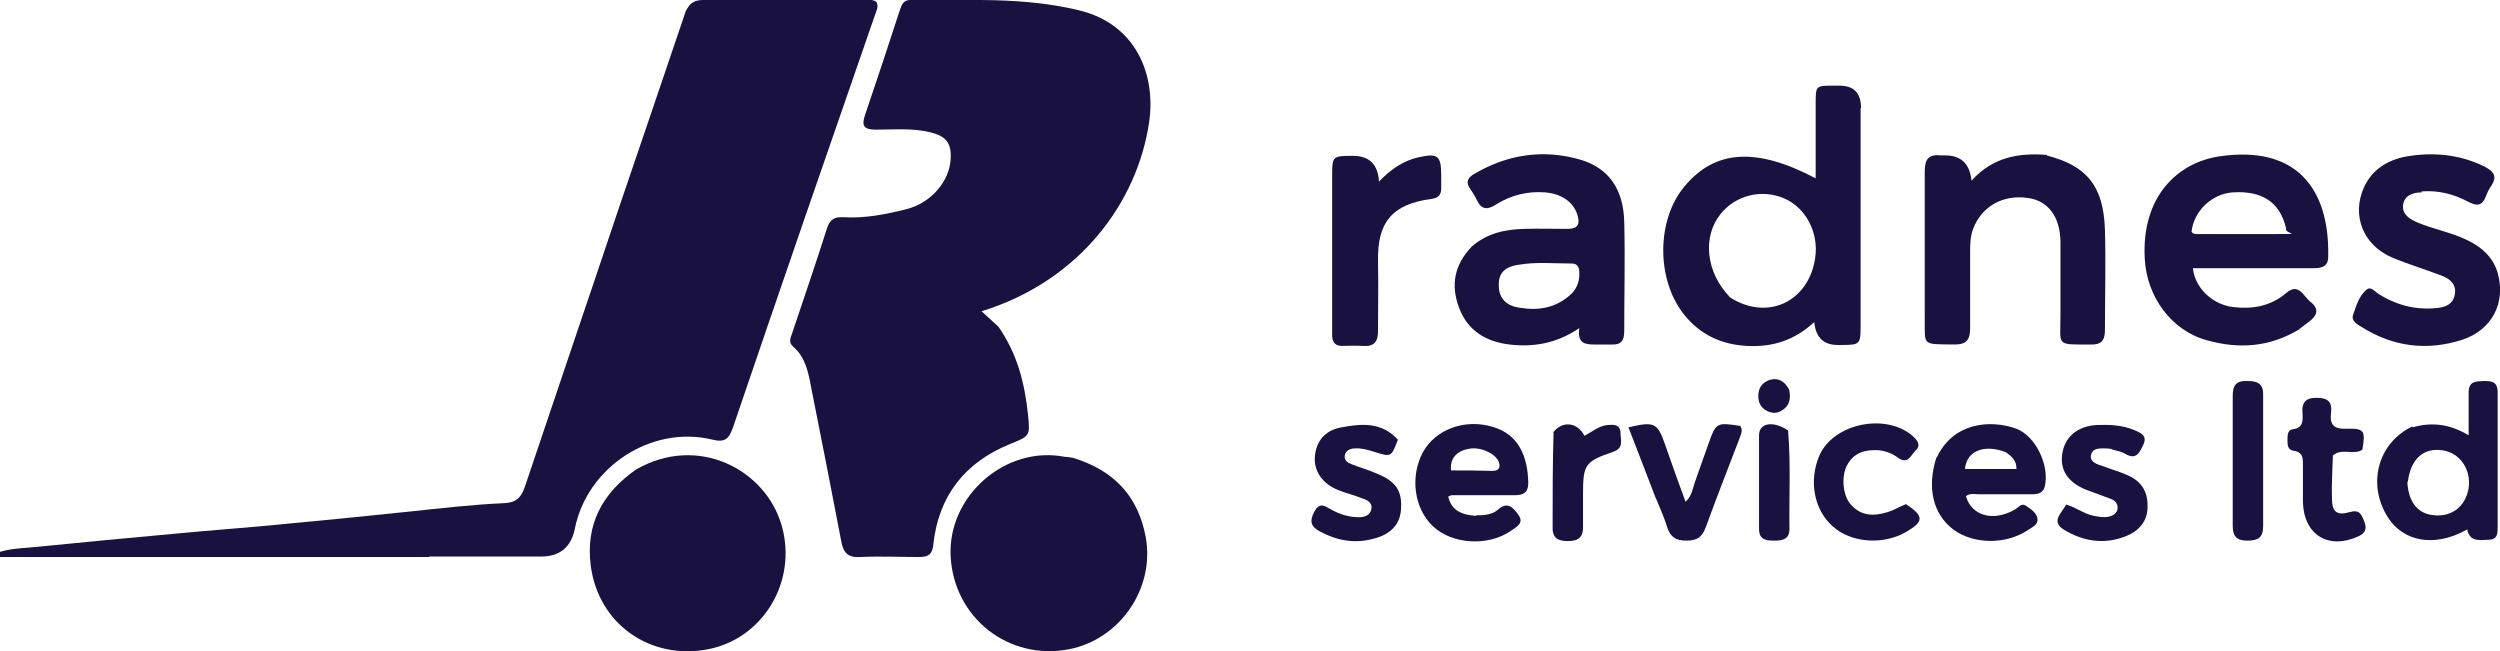 <?xml version="1.0" encoding="UTF-8"?>
<svg xmlns="http://www.w3.org/2000/svg" version="1.1" viewBox="0 0 534.1 139.1">
  <defs>
    <style>
      .cls-1 {
        fill: #191140;
      }
    </style>
  </defs>
  <!-- Generator: Adobe Illustrator 28.7.1, SVG Export Plug-In . SVG Version: 1.2.0 Build 142)  -->
  <g>
    <g id="Layer_2">
      <g id="Layer_1-2">
        <path class="cls-1" d="M213.3,69.8c4,5.7,5.6,12,6.3,18.6.5,4.8.5,4.7-3.9,6.5-9.6,3.9-15.2,11.1-16.3,21.4-.2,2.2-1.1,2.7-3.1,2.7-4.2,0-8.3-.2-12.5,0-2.8.2-3.7-1.1-4.1-3.5-2.1-10.9-4.2-21.8-6.4-32.7-.6-3.2-1.2-6.5-3.9-8.8-.9-.8-.6-1.7-.2-2.7,2.5-7.5,5.1-15,7.5-22.6.6-1.8,1.6-2.4,3.4-2.3,4.6.3,9.1-.6,13.5-1.7,5.3-1.3,9.3-6,9.5-10.8.2-3.3-1-4.8-4.2-5.6-3.9-1-7.9-.6-11.8-.6-2.5,0-3.1-.8-2.3-3.1,2.5-7.4,5-14.9,7.4-22.3.4-1.1.7-2.3,2.2-2.3,12.1.1,24.2-.7,36.1,2.2,12.1,2.9,16.5,13.6,15,23.9-2.5,17.1-14.8,33.9-35.8,40.4,1.2,1.1,2.3,2.1,3.5,3.2h0Z"/>
        <path class="cls-1" d="M91.6,119H0v-1.1c2.6-.8,5.5-.8,8.2-1.1,9.8-1,19.6-1.9,29.4-2.8,7.2-.7,14.4-1.2,21.6-1.9,9.4-.9,18.8-1.8,28.2-2.8,6.7-.7,13.4-1.5,20.2-1.8,2.8-.1,3.8-1.3,4.6-3.7,6.7-20,13.5-39.9,20.2-59.9,4.7-13.8,9.4-27.6,14.1-41.5C147.3.8,148.2,0,150.2,0c11.5,0,23.1,0,34.6,0,.9,0,1.8-.2,2.5.5.4.9,0,1.7-.3,2.5-10.2,29.4-20.4,58.9-30.4,88.3-.9,2.5-1.7,3.3-4.5,2.6-13-3.1-26.7,5.9-29.3,19.1-.8,3.9-3.2,5.9-7.2,5.9h-23.8Z"/>
        <path class="cls-1" d="M229.2,97.8c8.8,2.7,14,8.2,15.6,17.1,1.9,10.9-5.6,21.7-16.4,23.8-12.9,2.5-24.6-6.7-25.3-19.8-.7-12.9,11.7-23.8,24.4-21.3.5,0,1,.1,1.7.2h0Z"/>
        <path class="cls-1" d="M135.9,100.3c13.2-7.6,27.7,0,31.1,12,3.4,11.8-3.9,24.1-15.7,26.4-12.4,2.4-23.5-5.4-25.1-17.9-1.1-8.7,2.4-15.4,9.7-20.5h0Z"/>
        <path class="cls-1" d="M397.5,23c0,15.8,0,31.3,0,46.8,0,3.7-.2,3.9-4,3.9h-.9c-3,0-4.7-1.6-5-4.9-4.2,3.9-8.9,5.4-14.4,5.1-5.6-.3-10.1-2.5-13.5-6.8-5.9-7.5-5.8-20.2.2-27.3,6.5-7.8,15.3-8.4,28-1.7v-16c0-3.8,0-3.8,3.9-3.8h1.2c3.1,0,4.6,1.6,4.6,4.9M369.4,63.4c8,5.3,17,1.2,18.4-8.3.8-5.4-2-10.7-6.6-12.7-4.8-2.1-10.4-.7-13.6,3.3-3.9,4.8-3.2,12.4,1.9,17.7h0Z"/>
        <path class="cls-1" d="M314.4,52.7c3.3-2.9,7.2-3.7,11.2-3.8,3.1-.1,6.2,0,9.3,0,2.2,0,2.7-1,2.1-3-.9-2.8-3.4-4.5-6.9-4.8-3.8-.3-7.3.6-10.5,2.6-1.9,1.2-3.1,1.1-4.1-1-.4-.9-1-1.7-1.5-2.5-.8-1.2-.5-2.1.7-2.9,7.2-4.3,14.9-5.5,22.9-3.2,6.1,1.8,9.2,6.3,9.4,13.2.2,7.8,0,15.7,0,23.5,0,2-.7,2.9-2.7,2.8-1.2,0-2.3,0-3.5,0-2,0-3.9-.1-3.4-3.5-4.9,3.3-9.8,4.1-14.9,3.5-5.1-.6-9-3-10.8-7.9-1.8-4.8-1-9.1,2.7-13M335.8,62.7c1.2-1.3,1.7-2.8,1.6-4.5,0-1.1-.4-1.9-1.6-1.9-3.9,0-7.7-.4-11.6.3-2.5.4-4.1,1.6-4,4.4,0,2.8,1.7,4.3,4.2,4.7,4,.7,7.9.3,11.4-3h0Z"/>
        <path class="cls-1" d="M491.3,70.3c-6.4,3.9-13,4.3-19.8,2.4-7.7-2.1-12.9-9.4-13.3-17.5-.7-13.3,7.1-20.5,16-21.8,16.3-2.4,23.5,6.8,23.2,21.4,0,2.1-1.3,2.5-3.1,2.5-7.5,0-15.1,0-22.6,0h-3.2c.4,4.2,4.2,7.8,8.6,8.3,4.1.5,8-.2,11.2-2.9,1.7-1.5,2.8-1.1,4,.4.4.5.8.9,1.2,1.3,2.1,1.6,1.6,3-.3,4.4-.6.5-1.2.9-2,1.5M488.4,48.8c-1.3-5.6-5.1-8.1-11.4-7.7-4.5.3-8.3,4-8.8,8.4.3.5.8.5,1.3.5,5.7,0,11.4,0,17.1,0s1.4,0,1.8-1.2h0Z"/>
        <path class="cls-1" d="M437.2,33.2c8.7,2.2,12.2,6.6,12.5,15.9.2,7.2,0,14.3,0,21.5,0,2.2-.9,3.1-3.1,3-7.5,0-6.4.4-6.4-6.3,0-5.2,0-10.5,0-15.7-.1-5.4-2.7-8.7-6.9-9.3-5.4-.8-10,1.8-11.8,6.7-.5,1.4-.6,2.8-.6,4.3,0,5.6,0,11.2,0,16.8,0,2.4-.7,3.5-3.3,3.5-7.3-.1-6.3.4-6.4-6.1,0-10.3,0-20.5,0-30.8,0-2.7.8-3.8,3.5-3.5.3,0,.6,0,.9,0,3.4,0,5.2,1.8,5.6,5.4,4.5-5,10-6,16.2-5.5h0Z"/>
        <path class="cls-1" d="M517.4,41.1c-2,0-3.7.7-4,2.6-.3,2.1,1.4,3.1,3,3.8,3.5,1.5,7.2,2.1,10.7,3.8,3.1,1.5,5.5,3.6,6.5,7,1.8,6.4-1.2,12.2-7.6,14.3-7.5,2.4-14.7,1.5-21.4-2.7-1-.6-2.3-1.3-1.9-2.6.7-2,1.3-4.2,3-5.5.8-.6,1.6.4,2.3.9,3.9,2.5,8.1,3.6,12.7,3.1,1.8-.2,3.3-.8,3.7-2.7.5-2-.7-3.4-2.5-4.1-3.6-1.4-7.3-2.5-10.9-4-6.2-2.7-8.6-9-6-14.9,1.9-4.2,5.6-6.2,9.9-6.8,5.5-.8,11-.2,16.1,2.4,1.8,1,2.5,2,1.3,3.9-.5.7-.9,1.5-1.2,2.3-.8,2.1-1.9,2.2-3.8,1.2-3-1.6-6.3-2.5-10-2.2h0Z"/>
        <path class="cls-1" d="M284.6,71.5c0-11.7,0-23.1,0-34.5,0-3.5.3-3.7,3.9-3.7h.6c3.4,0,5.3,1.8,5.5,5.5,2.5-2.6,5.2-4.5,8.5-5.2,4-.9,4.8-.4,4.8,3.8,0,1,0,1.9,0,2.9,0,1.4-.7,2-2.1,2.2-8.4,1.1-11.6,5-11.4,13.4.1,4.9,0,9.9,0,14.8,0,2.3-.8,3.4-3.3,3.2-1.4-.1-2.9,0-4.4,0-1.3,0-2-.6-2.1-2.1h0Z"/>
        <path class="cls-1" d="M515.4,91.3c4.2-1.2,8-.7,12,1.7,0-3.3,0-6.2,0-9.1,0-2.5,1.5-2.4,3.2-2.5,1.7,0,3,.1,3,2.4,0,9.7,0,19.4,0,29,0,1.2-.1,2.4-1.7,2.5-2,0-4.2.7-4.8-2.2-7.2,4.1-14.4,2.6-17.6-3.7-3.6-6.9-1.1-15,5.9-18.3M514.3,102.9c.2,4.1,2,6.6,5.1,7.1,4.1.7,7.3-1.6,8-5.7.6-4-1.9-7.6-5.6-8.1-4-.6-6.8,1.8-7.4,6.8h0Z"/>
        <path class="cls-1" d="M315.4,110.1c1.8,0,3.5-.2,4.6-1.2,2.1-1.9,3.3-.4,4.4,1.1,1.3,1.8-.5,2.6-1.6,3.4-4.9,3.4-12.6,2.9-16.7-1-4-3.8-4.9-10.6-2.1-15.8,2.7-4.9,9-7.2,14.9-5.4,5.6,1.6,7.5,6.4,7.6,12,0,2.1-1.1,2.6-3,2.6-4.5,0-8.9,0-13.3,0-.2,0-.4.1-.8.3.7,3,2.9,3.9,5.9,4.1M310,100.5c2.9,0,5.8,0,8.6.1,1.1,0,2-.2,1.7-1.6-.4-1.8-3.4-3.4-5.9-3.2-2.9.3-4.7,1.9-4.4,4.7h0Z"/>
        <path class="cls-1" d="M413.8,97.7c3.4-7.3,11.2-8.2,17-6.1,4.1,1.6,7,7.7,6.1,12.1-.3,1.6-1.4,1.9-2.8,1.9-3.8,0-7.5,0-11.3,0-.9,0-1.9-.3-2.8.4,1.2,4.2,5.8,5.5,10.4,2.9.8-.4,1.4-1.6,2.5-.8,1,.7,2.2,1.4,2.4,2.8.1,1.2-1.1,1.7-2,2.3-4.7,3.2-11.6,3.1-15.9,0-4.4-3.3-5.8-8.9-3.7-15.5M428.5,96.6c-4.7-1.8-8.4-.2-8.7,3.6h11c0-1.8-.9-2.6-2.3-3.6h0Z"/>
        <path class="cls-1" d="M298.7,93.8c-1.5,3.9-1.4,3.9-5.2,2.7-1.3-.4-2.6-.8-4-.7-1,0-2,.4-2.2,1.5-.2,1.1.7,1.6,1.5,1.9,1.8.7,3.6,1.2,5.4,2,4.1,1.7,5.4,3.7,5.1,7.7-.2,3.1-2.2,5.3-5.9,6.2-4,1.1-7.8.4-11.5-1.6-2-1.1-2.1-2.3-1.1-4.2,1.1-2,2.1-1.3,3.5-.5,1.9,1.1,3.9,1.7,6.1,1.7,1.2,0,2.4-.5,2.6-1.8.2-1.3-.9-1.9-1.9-2.2-1.7-.7-3.5-1.1-5.2-1.8-3.3-1.3-5.2-4-5-7,.2-3.3,2.1-5.8,5.7-6.4,4.3-.8,8.6-1.2,12.1,2.7h0Z"/>
        <path class="cls-1" d="M451.1,95.9c-.5,0-.8-.1-1.1-.1-1.3,0-3-.2-3.3,1.5-.2,1.5,1.4,1.9,2.6,2.3,1.8.7,3.7,1.2,5.4,2,2.9,1.3,4.2,3.6,4.1,6.7,0,3-1.8,5.1-4.5,6.2-4.6,1.9-9.2,1.2-13.3-1.3-3-1.8-.5-3.6.4-5.4,2.2.6,3.8,2,5.9,2.4,1.1.2,2.1.4,3.1.2,1-.2,1.9-.7,2-1.8.1-1-.6-1.7-1.4-2-1.8-.7-3.6-1.3-5.4-2-3.9-1.6-5.6-4.3-5-7.8.6-3.6,3.4-5.8,7.4-6,2.7-.1,5.4,0,8,1.1,1.4.6,2.8,1.2,1.9,3.1-.8,1.7-1.5,3.3-3.8,2-.8-.5-1.8-.7-3-1h0Z"/>
        <path class="cls-1" d="M407.2,107.7c3.9,2.6,3.8,3.7.1,5.9-4.9,2.9-11.8,2.4-15.7-1.1-4.1-3.6-5.2-9.8-2.9-15.2,3.1-7,14.6-9.2,20.2-3.9,1,1,1.4,1.9.3,2.9-1,1-1.6,3-3.7,1.5-1.2-.9-2.5-1.4-4-1.6-2.9-.2-5.4.4-6.9,3.2-1.3,2.5-.9,6.6.9,8.5,2.2,2.4,4.9,2.4,7.8,1.5,1.3-.4,2.4-1.1,3.9-1.7h0Z"/>
        <path class="cls-1" d="M353.8,106.6c-2-5.2-3.9-10.2-5.9-15.3,5.5-1.3,6.2-1,7.8,3.6,1.4,4,2.8,8,4.4,12.3,1.4-1.3,1.5-2.8,2-4.2,1-2.7,1.9-5.5,2.9-8.2,1.6-4.5,1.7-4.6,6.8-3.8.7,1.1,0,2-.3,3-2.4,6.2-4.8,12.4-7.1,18.7-.8,2.1-1.9,2.8-4.1,2.8s-3.4-.7-4.1-2.8c-.6-2-1.5-4-2.4-6.2h0Z"/>
        <path class="cls-1" d="M498.4,97.3c-.1,3.2-.3,6.2-.2,9.2,0,2.9,1.1,3.7,3.8,2.9,2.1-.6,2.5.5,3.1,2,.6,1.5.3,2.5-1.3,3.2-6.3,2.9-11.6-.3-11.8-7.3,0-2.6,0-5.2,0-7.8,0-1.5.1-2.9-2-3.2-1.3-.2-1.3-1.3-1.3-2.3,0-1,0-2.2,1.2-2.3,2.2-.3,2.1-1.9,2-3.5-.2-2.4.9-3.3,3.2-3.2,2.3,0,3.2,1,2.9,3.2-.3,2.4.5,3.5,3.2,3.4,3.9-.1,4.2.3,3.5,4.5-2,1.2-4.5-.5-6.4,1.3h0Z"/>
        <path class="cls-1" d="M483.5,97.9c0,5,0,9.8,0,14.5,0,2.5-1.1,3.1-3.4,3.1-2.2,0-3.1-.9-3.1-3.1,0-9.3,0-18.6,0-27.8,0-2.3.7-3.3,3.2-3.2,2.4,0,3.4.8,3.3,3.2,0,4.3,0,8.7,0,13.3h0Z"/>
        <path class="cls-1" d="M331.8,92.4c2-2.6,5.2-2.2,6.7.7,1.6-.8,3-2.1,4.9-2.3,1.3-.1,2.7-.2,2.8,1.6,0,1.5.8,3.3-1.5,4.1-6.1,2.1-6.5,2.7-6.5,9.1,0,2.2,0,4.4,0,6.7.1,2.3-.8,3.3-3.2,3.3s-3.4-.8-3.3-3.2c0-6.6,0-13.1.2-20h0Z"/>
        <path class="cls-1" d="M382,91.9c.6,7.2.2,14.2.3,21.1,0,2.1-1.3,2.5-3.1,2.5-1.8,0-3.4-.1-3.4-2.5,0-6.7,0-13.3,0-20,0-2.6,2.9-3.2,6.1-1.1h0Z"/>
        <path class="cls-1" d="M382.2,83.1c.5,2.1.1,3.7-1.7,4.7-1.2.7-2.4.4-3.5-.3-1.2-.9-1.5-2.2-1.3-3.6.2-1.5,1.2-2.4,2.6-2.8,1.7-.4,3,.4,3.9,2.1h0Z"/>
      </g>
    </g>
  </g>
</svg>
